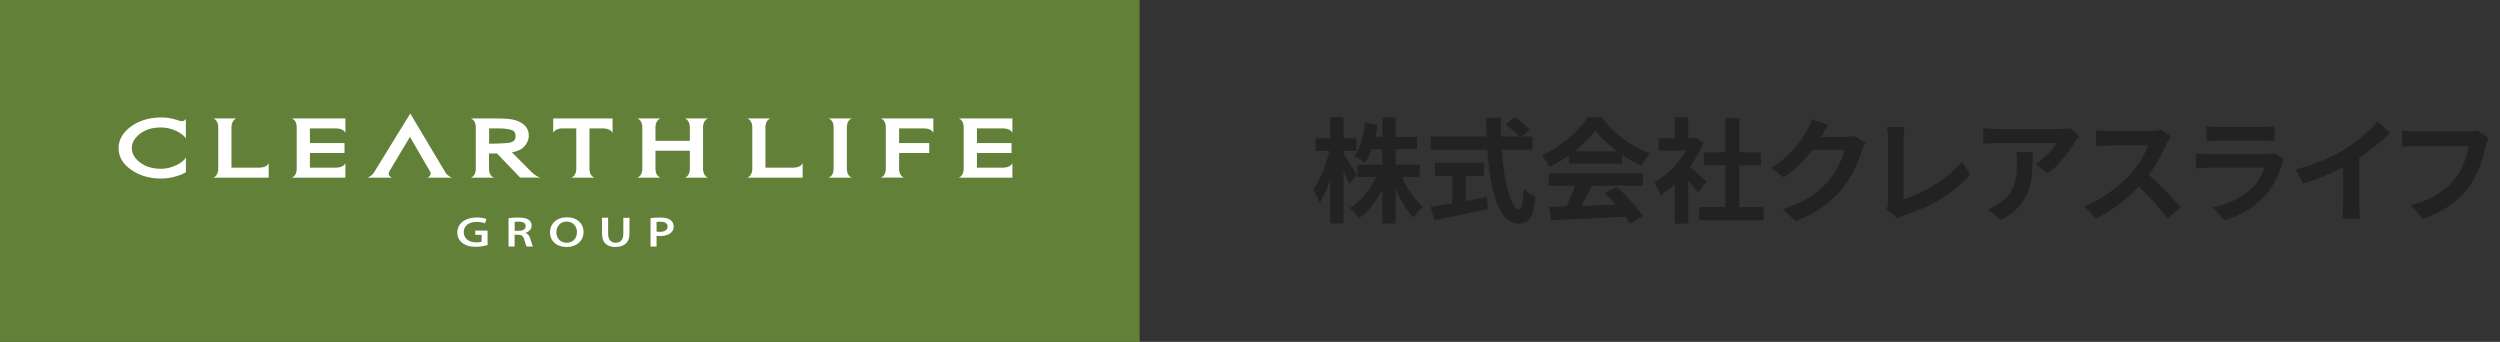 <svg width="351" height="48" viewBox="0 0 351 48" fill="none" xmlns="http://www.w3.org/2000/svg">
<rect x="0" y="0" width="351" height="48" fill="#333333" stroke="none"/>
<g clip-path="url(#clip0_186_119013)">
<path d="M160 0H0V48H160V0Z" fill="#628038"/>
<path d="M68.45 34.403C68.125 34.506 67.507 34.651 66.821 34.651C65.964 34.651 65.315 34.463 64.856 34.063C64.44 33.718 64.207 33.208 64.207 32.633C64.207 31.426 65.248 30.535 66.938 30.535C67.568 30.535 68.064 30.644 68.291 30.747L68.095 31.353C67.813 31.238 67.464 31.153 66.907 31.153C65.829 31.153 65.107 31.705 65.107 32.578C65.107 33.451 65.793 34.033 66.87 34.033C67.219 34.033 67.489 33.99 67.617 33.936V32.972H66.723V32.372H68.456V34.397L68.45 34.403Z" fill="white"/>
<path d="M72.257 31.153C72.343 31.135 72.539 31.117 72.858 31.117C73.409 31.117 73.806 31.299 73.806 31.759C73.806 32.16 73.439 32.402 72.839 32.402H72.264V31.153H72.257ZM71.4 34.609H72.251V32.96H72.741C73.249 32.978 73.476 33.142 73.617 33.669C73.758 34.184 73.868 34.494 73.941 34.609H74.823C74.725 34.445 74.596 33.972 74.437 33.469C74.321 33.105 74.119 32.82 73.794 32.705V32.687C74.204 32.572 74.645 32.214 74.645 31.681C74.645 31.329 74.486 31.044 74.241 30.875C73.929 30.644 73.47 30.541 72.766 30.541C72.233 30.541 71.731 30.584 71.4 30.632V34.609Z" fill="white"/>
<path d="M79.556 34.081C78.674 34.081 78.111 33.427 78.111 32.62C78.111 31.814 78.643 31.105 79.562 31.105C80.48 31.105 81.007 31.814 81.007 32.584C81.007 33.439 80.462 34.081 79.556 34.081ZM79.537 34.681C80.915 34.681 81.931 33.857 81.931 32.566C81.931 31.39 81.025 30.505 79.599 30.505C78.172 30.505 77.217 31.39 77.217 32.639C77.217 33.809 78.135 34.681 79.525 34.681H79.537Z" fill="white"/>
<path d="M85.379 30.577V32.827C85.379 33.657 85.795 34.081 86.432 34.081C87.117 34.081 87.515 33.669 87.515 32.827V30.577H88.379V32.796C88.379 34.106 87.577 34.675 86.389 34.675C85.287 34.675 84.522 34.154 84.522 32.79V30.571H85.373L85.379 30.577Z" fill="white"/>
<path d="M92.181 31.165C92.279 31.141 92.463 31.129 92.732 31.129C93.332 31.129 93.73 31.341 93.73 31.808C93.73 32.275 93.32 32.554 92.658 32.554C92.456 32.554 92.303 32.542 92.181 32.511V31.172V31.165ZM91.336 34.609H92.181V33.105C92.309 33.13 92.469 33.142 92.652 33.142C93.301 33.142 93.834 32.996 94.183 32.699C94.458 32.487 94.587 32.154 94.587 31.778C94.587 31.402 94.391 31.069 94.116 30.875C93.822 30.656 93.369 30.541 92.732 30.541C92.095 30.541 91.654 30.584 91.336 30.626V34.603V34.609Z" fill="white"/>
<path d="M26.087 16.628C26.087 16.628 26.008 17.174 25.181 16.956C24.961 16.871 24.722 16.792 24.471 16.732C23.865 16.562 23.228 16.489 22.591 16.489C20.92 16.513 19.506 16.938 18.391 17.756C17.24 18.611 16.646 19.635 16.646 20.811C16.646 22.018 17.253 23.036 18.447 23.861C19.598 24.655 20.981 25.061 22.579 25.067C23.253 25.067 23.926 24.982 24.563 24.8C25.132 24.649 25.591 24.467 25.934 24.273L26.1 24.182V22.054C26.1 22.096 26.051 22.424 25.071 23.03C24.845 23.151 24.587 23.273 24.287 23.382C23.73 23.6 23.142 23.709 22.549 23.697C21.373 23.685 20.393 23.382 19.634 22.788C18.875 22.187 18.508 21.539 18.508 20.793C18.508 20.047 18.869 19.417 19.604 18.823C20.357 18.217 21.312 17.914 22.518 17.895C23.093 17.889 23.669 17.98 24.214 18.174C24.563 18.29 24.875 18.435 25.151 18.599C26.051 19.162 26.093 19.441 26.093 19.478V16.641L26.087 16.628Z" fill="white"/>
<path d="M36.453 23.545H32.498V17.762C32.559 16.774 33.214 16.628 33.214 16.628H29.92C29.92 16.628 30.587 16.768 30.642 17.768V23.8C30.587 24.8 29.92 24.94 29.92 24.94H37.72V22.891C37.72 22.891 37.567 23.497 36.453 23.539V23.545Z" fill="white"/>
<path d="M40.935 16.628C40.935 16.628 41.603 16.768 41.658 17.768V23.8C41.603 24.8 40.935 24.94 40.935 24.94H48.491V22.891C48.491 22.891 48.332 23.491 47.242 23.539H43.513V21.484H48.368V20.09H43.513V18.023H47.23C48.332 18.071 48.491 18.671 48.491 18.671V16.628H40.935Z" fill="white"/>
<path d="M111.423 23.545H107.468V17.762C107.529 16.774 108.19 16.628 108.19 16.628H104.896C104.896 16.628 105.558 16.768 105.619 17.768V23.8C105.558 24.8 104.896 24.94 104.896 24.94H112.69V22.891C112.69 22.891 112.531 23.497 111.423 23.539V23.545Z" fill="white"/>
<path d="M134.58 16.628C134.58 16.628 135.247 16.768 135.303 17.768V23.8C135.247 24.8 134.58 24.94 134.58 24.94H142.141V22.891C142.141 22.891 141.988 23.491 140.886 23.539H137.164V21.484H142.019V20.09H137.164V18.023H140.88C141.988 18.071 142.141 18.671 142.141 18.671V16.628H134.58Z" fill="white"/>
<path d="M77.67 16.628V18.671C77.67 18.671 77.823 18.065 78.931 18.023H80.909V23.812C80.848 24.794 80.186 24.94 80.186 24.94H83.481C83.481 24.94 82.819 24.8 82.764 23.812V18.029H84.742C85.844 18.077 86.003 18.677 86.003 18.677V16.634H77.664L77.67 16.628Z" fill="white"/>
<path d="M98.708 23.812V17.756C98.763 16.774 99.431 16.634 99.431 16.634H96.131C96.131 16.634 96.804 16.774 96.853 17.774V19.769H92.028V17.768C92.09 16.78 92.751 16.634 92.751 16.634H89.457C89.457 16.634 90.124 16.774 90.18 17.768V23.806C90.124 24.8 89.457 24.94 89.457 24.94H92.751C92.751 24.94 92.09 24.8 92.028 23.812V21.163H96.853V23.806C96.804 24.806 96.131 24.946 96.131 24.946H99.431C99.431 24.946 98.769 24.806 98.708 23.818V23.812Z" fill="white"/>
<path d="M74.554 24.079C73.654 23.176 72.294 21.805 71.878 21.387C72.631 21.248 73.207 20.993 73.568 20.611C74.015 20.145 74.241 19.617 74.241 19.041C74.241 18.265 73.886 17.653 73.188 17.241C72.448 16.792 71.578 16.634 69.858 16.634H66.08C66.08 16.634 66.747 16.774 66.802 17.768V23.806C66.747 24.8 66.08 24.94 66.08 24.94H69.38C69.38 24.94 68.719 24.8 68.658 23.812V21.551H69.784C69.974 21.745 73.029 24.934 73.029 24.934H75.882C75.882 24.934 75.325 24.843 74.541 24.073L74.554 24.079ZM68.67 20.175V18.029C69.001 18.029 70.109 18.029 70.109 18.029C70.727 18.029 71.205 18.089 71.701 18.211C72.178 18.326 72.386 18.611 72.386 19.12C72.386 19.599 72.172 19.866 71.701 19.999C71.26 20.126 69.564 20.181 68.67 20.175Z" fill="white"/>
<path d="M118.9 23.8V17.768C118.955 16.774 119.623 16.628 119.623 16.628H116.311C116.311 16.628 116.984 16.768 117.039 17.768V23.8C116.984 24.8 116.311 24.94 116.311 24.94H119.623C119.623 24.94 118.955 24.8 118.9 23.8Z" fill="white"/>
<path d="M63.442 24.94C63.442 24.94 62.879 24.74 62.566 24.261L57.601 15.937L52.483 24.255C52.17 24.733 51.613 24.94 51.613 24.94H54.999C54.999 24.94 54.362 24.655 54.638 24.097C55.526 22.612 57.295 19.654 57.558 19.217C57.809 19.66 59.53 22.618 60.393 24.103C60.669 24.655 60.026 24.946 60.026 24.946H63.436L63.442 24.94Z" fill="white"/>
<path d="M131.047 16.628H123.645C123.645 16.628 124.312 16.768 124.367 17.762V23.8C124.312 24.794 123.645 24.934 123.645 24.934H126.951C126.951 24.934 126.283 24.794 126.234 23.794V21.478H130.465V20.084H126.234V18.023H129.785C130.887 18.077 131.041 18.671 131.041 18.671V18.023V16.628H131.047Z" fill="white"/>
</g>
<path d="M190.512 24.544L189.424 25.824C189.248 25.376 188.944 24.688 188.624 24.016V31.376H186.768V25.168C186.336 26.496 185.824 27.68 185.264 28.512C185.088 27.968 184.672 27.104 184.368 26.592C185.328 25.36 186.192 23.104 186.656 21.184H184.688V19.424H186.768V16.448H188.624V19.424H190.448V21.184H188.624V21.648C189.088 22.24 190.256 24.08 190.512 24.544ZM199.344 24.832H196.832C197.536 26.464 198.656 28.096 199.792 29.056C199.36 29.408 198.72 30.08 198.416 30.544C197.488 29.584 196.624 28.096 195.952 26.496V31.376H194.08V26.64C193.2 28.288 192.08 29.728 190.8 30.656C190.512 30.224 189.92 29.552 189.52 29.2C191.008 28.288 192.384 26.608 193.216 24.832H190.576V23.12H194.08V20.928H192.592C192.32 21.664 192 22.336 191.648 22.864C191.328 22.592 190.576 22.128 190.16 21.92C190.96 20.8 191.424 19.024 191.664 17.232L193.408 17.536C193.312 18.112 193.216 18.672 193.088 19.216H194.08V16.464H195.952V19.216H198.944V20.928H195.952V23.12H199.344V24.832ZM205.776 24.688V28.208C206.752 28.032 207.776 27.84 208.752 27.648L208.896 29.344C206.272 29.92 203.456 30.496 201.392 30.944L200.864 29.024C201.68 28.896 202.736 28.736 203.888 28.544V24.688H201.472V22.848H208.336V24.688H205.776ZM215.168 21.024H210.832C211.168 25.696 212.144 29.392 213.312 29.392C213.648 29.392 213.84 28.544 213.92 26.512C214.352 26.96 215.056 27.424 215.584 27.632C215.296 30.656 214.656 31.392 213.136 31.392C210.4 31.392 209.2 26.656 208.816 21.024H200.864V19.168H208.72C208.688 18.304 208.672 17.408 208.672 16.528H210.72C210.704 17.408 210.704 18.304 210.736 19.168H213.264C212.832 18.624 212.032 17.968 211.392 17.488L212.656 16.448C213.376 16.944 214.32 17.696 214.752 18.224L213.664 19.168H215.168V21.024ZM221.056 21.248H227.056C225.824 20.32 224.72 19.28 223.984 18.288C223.296 19.264 222.272 20.304 221.056 21.248ZM220.272 22.992V21.824C219.424 22.432 218.496 22.976 217.568 23.424C217.344 22.96 216.848 22.24 216.448 21.824C219.168 20.624 221.712 18.352 222.912 16.464H224.896C226.592 18.816 229.136 20.64 231.664 21.536C231.184 22.032 230.768 22.72 230.432 23.28C229.552 22.864 228.624 22.336 227.744 21.728V22.992H220.272ZM217.44 26.08V24.32H230.672V26.08H223.504C223.04 27.024 222.512 28.016 222.032 28.912C223.568 28.864 225.216 28.8 226.848 28.736C226.352 28.16 225.808 27.584 225.28 27.104L226.96 26.224C228.384 27.472 229.872 29.136 230.624 30.336L228.848 31.408C228.688 31.104 228.464 30.768 228.208 30.416C224.448 30.624 220.496 30.784 217.776 30.912L217.52 29.056L219.936 28.976C220.368 28.08 220.816 27.024 221.152 26.08H217.44ZM239.6 25.488L238.448 27.04C238.112 26.592 237.568 25.952 237.024 25.36V31.392H235.136V25.872C234.496 26.464 233.824 26.992 233.152 27.408C232.992 26.896 232.544 25.968 232.256 25.6C234 24.656 235.68 22.976 236.72 21.136H232.864V19.408H235.136V16.464H237.024V19.408H237.744L238.08 19.328L239.152 20.016C238.672 21.232 238.032 22.384 237.264 23.44C238.032 24.064 239.264 25.168 239.6 25.488ZM244.208 29.072H247.616V30.928H238.56V29.072H242.256V23.216H239.216V21.376H242.256V16.592H244.208V21.376H247.232V23.216H244.208V29.072ZM256.699 17.52C256.331 18.08 255.915 18.8 255.723 19.152C255.707 19.184 255.691 19.2 255.675 19.232H258.891C259.387 19.232 259.915 19.152 260.283 19.04L261.915 20.048C261.739 20.352 261.515 20.8 261.387 21.2C260.955 22.624 260.043 24.752 258.603 26.544C257.083 28.4 255.147 29.872 252.139 31.056L250.251 29.36C253.531 28.384 255.307 26.992 256.699 25.408C257.787 24.16 258.715 22.24 258.971 21.04H254.475C253.403 22.432 252.011 23.84 250.443 24.912L248.651 23.584C251.451 21.872 252.843 19.808 253.643 18.432C253.883 18.032 254.219 17.296 254.363 16.752L256.699 17.52ZM264.87 29.36C265.062 28.96 265.078 28.688 265.078 28.32V19.648C265.078 19.04 264.998 18.288 264.902 17.824H267.414C267.318 18.448 267.254 19.024 267.254 19.648V27.968C269.862 27.216 273.43 25.168 275.478 22.672L276.614 24.48C274.422 27.104 271.11 29.008 267.334 30.24C267.11 30.32 266.758 30.432 266.39 30.672L264.87 29.36ZM291.921 19.168C291.745 19.376 291.441 19.76 291.297 20C290.545 21.248 289.025 23.264 287.457 24.384L285.793 23.056C287.073 22.272 288.321 20.864 288.737 20.08H280.401C279.729 20.08 279.201 20.128 278.449 20.192V17.968C279.057 18.064 279.729 18.128 280.401 18.128H289.025C289.473 18.128 290.353 18.08 290.657 17.984L291.921 19.168ZM285.393 21.328C285.393 25.296 285.313 28.56 280.961 30.896L279.089 29.376C279.601 29.2 280.177 28.928 280.769 28.496C282.801 27.088 283.185 25.392 283.185 22.768C283.185 22.272 283.153 21.84 283.073 21.328H285.393ZM304.766 19.152C304.638 19.328 304.35 19.824 304.206 20.144C303.662 21.392 302.766 23.104 301.694 24.544C303.278 25.92 305.214 27.968 306.158 29.12L304.334 30.704C303.294 29.264 301.806 27.632 300.302 26.176C298.606 27.968 296.478 29.632 294.286 30.672L292.638 28.944C295.214 27.984 297.694 26.032 299.198 24.352C300.254 23.152 301.23 21.568 301.582 20.432H296.158C295.486 20.432 294.606 20.528 294.27 20.544V18.272C294.702 18.336 295.678 18.384 296.158 18.384H301.806C302.494 18.384 303.134 18.288 303.454 18.176L304.766 19.152ZM309.787 17.728C310.235 17.792 310.907 17.808 311.451 17.808H317.611C318.107 17.808 318.891 17.792 319.339 17.728V19.792C318.907 19.76 318.155 19.744 317.579 19.744H311.451C310.939 19.744 310.251 19.76 309.787 19.792V17.728ZM320.683 22.368C320.571 22.576 320.443 22.864 320.379 23.04C319.899 24.592 319.211 26.144 318.011 27.472C316.395 29.264 314.347 30.352 312.299 30.928L310.715 29.12C313.115 28.624 315.035 27.568 316.251 26.32C317.115 25.44 317.611 24.448 317.899 23.552H310.171C309.787 23.552 308.987 23.568 308.315 23.632V21.552C308.987 21.6 309.675 21.648 310.171 21.648H318.091C318.603 21.648 319.035 21.584 319.259 21.488L320.683 22.368ZM322.32 23.776C325.184 23.04 327.536 22 329.312 20.912C330.96 19.888 332.784 18.288 333.824 17.024L335.552 18.672C334.336 19.872 332.8 21.12 331.248 22.144V28.608C331.248 29.312 331.28 30.304 331.392 30.704H328.864C328.928 30.32 328.976 29.312 328.976 28.608V23.488C327.328 24.352 325.296 25.216 323.328 25.792L322.32 23.776ZM349.38 19.344C349.236 19.664 349.108 20.128 349.028 20.464C348.66 22.032 347.956 24.512 346.628 26.288C345.172 28.208 343.044 29.792 340.196 30.704L338.452 28.8C341.62 28.048 343.428 26.656 344.724 25.04C345.78 23.712 346.388 21.888 346.596 20.528H339.14C338.42 20.528 337.652 20.56 337.236 20.592V18.336C337.716 18.384 338.628 18.464 339.156 18.464H346.548C346.868 18.464 347.38 18.448 347.812 18.336L349.38 19.344Z" fill="#222222"/>
<defs>
<clipPath id="clip0_186_119013">
<rect width="160" height="48" fill="white"/>
</clipPath>
</defs>
</svg>
